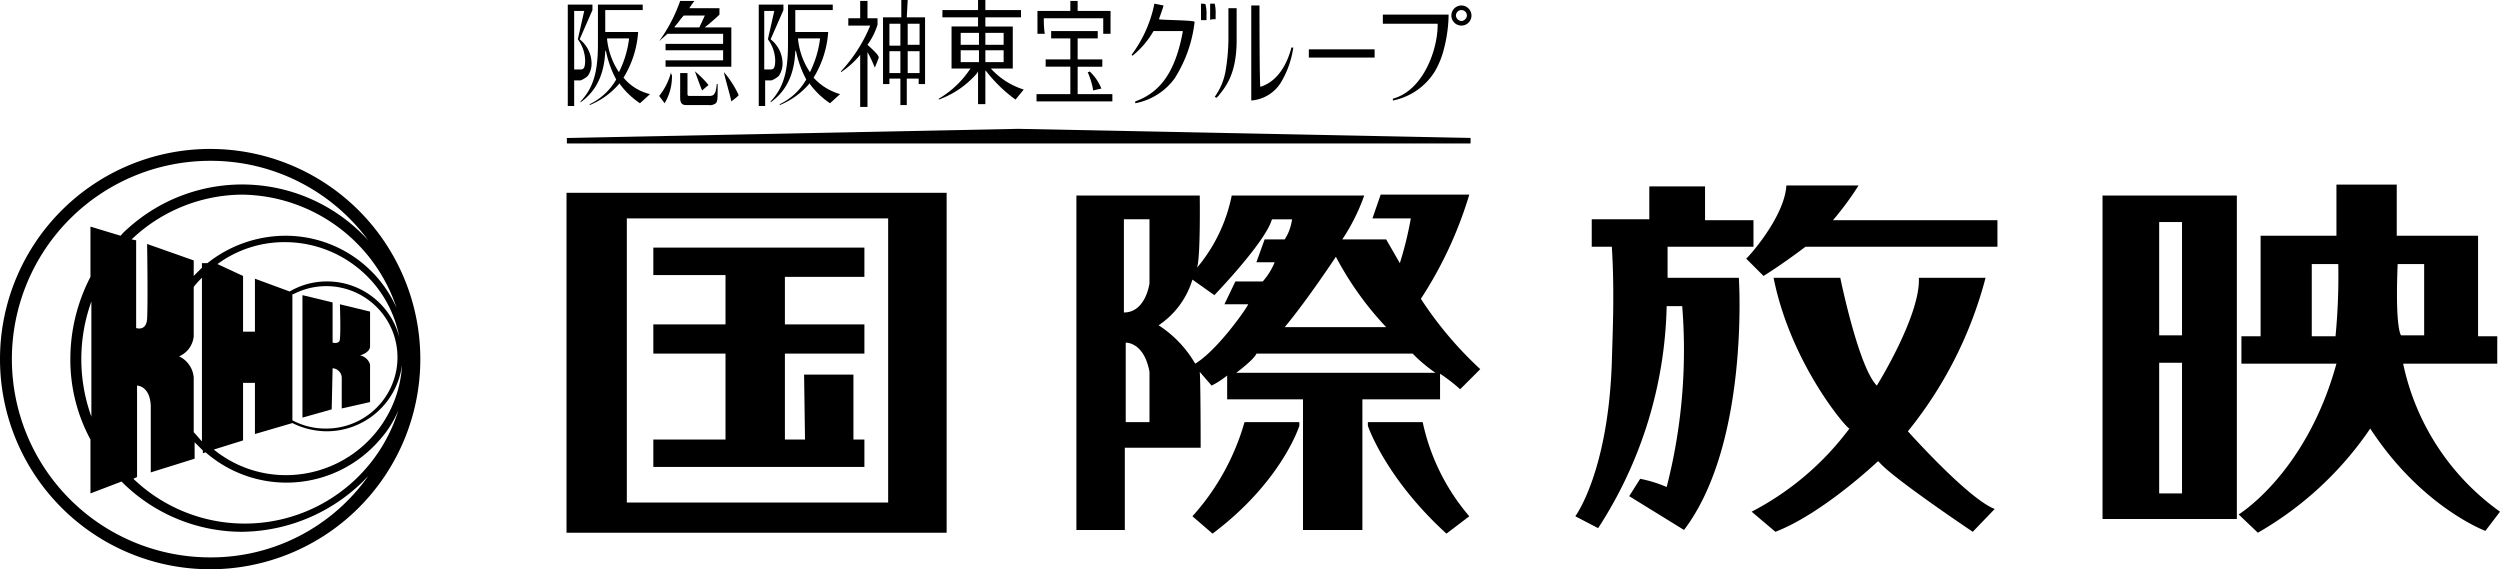<svg xmlns="http://www.w3.org/2000/svg" width="273.6" height="62.3" viewBox="0 0 273.6 62.3">
  <g id="logo" transform="translate(0.038 -4)">
    <g id="グループ_586" transform="translate(-319.438 -177.5)">
      <g id="グループ_81">
        <path id="パス_2046" d="M355.8,221.8a1.075,1.075,0,0,1,1,1v3.4l3.1-.7v-4.1a1.409,1.409,0,0,0-1.1-1s1.1-.3,1.1-1v-3.8l-3.3-.8s.1,2.8,0,3.8c0,.6-.8.4-.8.4v-4.4l-3.3-.8v13.4l3.2-.9.1-4.5Z"/>
        <path id="パス_2047" d="M342.4,197.8a23,23,0,1,0,23,23,23,23,0,0,0-23-23ZM339,220.5a2.654,2.654,0,0,0,1.6-2.2v-5.4a9.017,9.017,0,0,1,.9-1v17.9c-.3-.3-.6-.7-.9-1v-6A2.806,2.806,0,0,0,339,220.5Zm12.5-6.8a7.793,7.793,0,1,1,3.5,14.7,7.683,7.683,0,0,1-3.6-.9V213.7Zm3.6-1.4a8.017,8.017,0,0,0-4,1.1l-3.8-1.4v5.8H346v-6.1l-2.8-1.3a12.349,12.349,0,0,1,7.4-2.4,12.749,12.749,0,0,1,12.5,10.4A8.167,8.167,0,0,0,355.1,212.3ZM346,229.7v-6.3h1.3V229l4.1-1.2a8.489,8.489,0,0,0,3.8.9,8.31,8.31,0,0,0,8.2-7.3,12.735,12.735,0,0,1-12.7,12.1,12.492,12.492,0,0,1-7.9-2.8Zm4.6-22.4a13.756,13.756,0,0,0-8.5,3h-.6v.5l-.9.9V210l-5.1-1.8s.1,6.2,0,8.2c-.1,1.4-1.2,1-1.2,1v-9.6l-.5-.1a17.714,17.714,0,0,1,12.1-4.9,18.058,18.058,0,0,1,16.9,12.4A13.289,13.289,0,0,0,350.6,207.3Zm-21.2,19.8a18.591,18.591,0,0,1,0-12.6Zm5,6.6v-10s1.4,0,1.5,2.2v7.3l4.8-1.5v-1.8l.9.9v.3l.3-.1a13.462,13.462,0,0,0,19-1.3,11.548,11.548,0,0,0,2.1-3.3,17.6,17.6,0,0,1-29,7.5Zm8,8.8a21.7,21.7,0,1,1,0-43.4,21.41,21.41,0,0,1,17.3,8.7,18.643,18.643,0,0,0-26.3-1.3h0a6.034,6.034,0,0,0-.8.8l-3.3-1v5.5a19.527,19.527,0,0,0-2.2,8.9,18.341,18.341,0,0,0,2.2,8.9v5.9l3.4-1.3a18.615,18.615,0,0,0,13.2,5.5,19.18,19.18,0,0,0,13.8-6.1,21.053,21.053,0,0,1-17.3,8.9Z"/>
      </g>
      <g id="グループ_528">
        <g id="グループ_526">
          <path id="パス_2050" d="M390.8,208.6H414v3.2h-8.7V217H414v3.2h-8.7v9.4h2.2l-.1-7.1h5.4v7.1H414v3H390.9v-3h7.9v-9.4h-7.9V217h7.9v-5.4h-7.9v-3Z"/>
          <path id="パス_2051" d="M381.4,202.6v37.2H423V202.6Zm35.2,33.9H388V205.4h28.6Z"/>
          <path id="パス_2052" d="M474.9,214.2a43.829,43.829,0,0,0,5.3-11.4h-9.7l-.9,2.6h4.2a38.942,38.942,0,0,1-1.2,4.9l-1.5-2.6h-4.8a21.55,21.55,0,0,0,2.4-4.8H454.2a17.644,17.644,0,0,1-3.8,7.9c.4-1.1.3-7.9.3-7.9H437.2v36.6h5.3v-9h8.3s0-7.3-.1-8.3l1.3,1.5a9.907,9.907,0,0,0,1.7-1.1v2.6H462v14.3h6.5V225.2H477v-2.8a18.4,18.4,0,0,1,2.2,1.7l2.2-2.2A40.75,40.75,0,0,1,474.9,214.2Zm-3.8,3.1H460c2.5-3,5.6-7.7,5.6-7.7A34.857,34.857,0,0,0,471.1,217.3Zm-25.9,10.4h-2.6V219s2-.1,2.6,3.2Zm0-15.2s-.4,3.2-2.8,3.2V205.5h2.8Zm5,8.8a12.351,12.351,0,0,0-4-4.2,9.223,9.223,0,0,0,3.7-5l2.4,1.7s5.6-5.8,6.3-8.3h2.2a5.277,5.277,0,0,1-.8,2.2h-2.2l-.9,2.5h2a7.434,7.434,0,0,1-1.3,2.1h-3l-1.2,2.5H456c0,.2-3.3,5-5.8,6.5Zm4.5,1s2-1.5,2.2-2.1H474a16.379,16.379,0,0,0,2.5,2.1Z"/>
          <path id="パス_2053" d="M455.6,227.7h6v.4s-1.9,6.1-9.5,11.8l-2.2-1.9A26.046,26.046,0,0,0,455.6,227.7Z"/>
          <path id="パス_2054" d="M475.1,227.7h-6v.4s1.9,5.7,8.6,11.8l2.5-1.9A23.26,23.26,0,0,1,475.1,227.7Z"/>
          <path id="パス_2055" d="M499.9,201.9H506v3.7h5.3v2.9h-9.4v3.4h7.8s1.2,18.1-6,27.6l-6-3.7,1.2-1.9a13.969,13.969,0,0,1,2.9.9,60.236,60.236,0,0,0,1.7-19.8h-1.7a46.348,46.348,0,0,1-7.5,24.3l-2.5-1.3s3.6-4.8,4-16.9c.1-3.6.3-7.7,0-12.6h-2.2v-3h6.3Z"/>
          <path id="パス_2056" d="M514.9,201.8h7.9a33.745,33.745,0,0,1-2.8,3.8h18v2.9H517s-2.5,1.9-4.6,3.2l-1.9-1.9C510.6,209.8,514.7,205.3,514.9,201.8Z"/>
          <path id="パス_2057" d="M513.5,211.9h7.3s2,9.8,4,11.8c0,0,4.8-7.7,4.6-11.8h7.3a44.54,44.54,0,0,1-8.5,16.8s6.6,7.4,9.5,8.5l-2.4,2.5s-9.1-6.1-10.3-7.7h-.1s-6,5.7-11.2,7.7l-2.6-2.2a31.336,31.336,0,0,0,10.7-9.1C521.6,228.5,515.4,221.4,513.5,211.9Z"/>
          <path id="パス_2058" d="M549.5,202.9v35.4h14.7V202.9Zm8.7,32.6h-2.5V221.2h2.5Zm0-17.3h-2.5V205.8h2.5Z"/>
          <path id="パス_2059" d="M582.4,221.3h10.3v-3h-2.1v-11h-8.9v-5.6h-6.6v5.6h-8.3v11h-2.1v3h10.4c-3.3,12-10.7,16.5-10.7,16.5l2.1,2a37.255,37.255,0,0,0,12.3-11.4c5.6,8.6,12.6,11.2,12.6,11.2l1.6-2.1A26.646,26.646,0,0,1,582.4,221.3Zm-7.4-3h-2.6v-7.9h2.9a68.694,68.694,0,0,1-.3,7.9Zm6.8-7.9h2.9v7.8h-2.5c0,.1-.7-.5-.4-7.8Z"/>
        </g>
      </g>
    </g>
    <g id="グループ_589" data-name="グループ 589">
      <path id="パス_2105" data-name="パス 2105" d="M100.6,6.6h0V8.9H99.3V6.6h1.3M99.3,12V9.6h1.3V12Zm-2-3V6.6h1.2V9Zm0,3V9.6h1.2V12Zm2-8h-.7V5.9h-2v7.3h.7v-.6h1.2v2.9h.7V12.6h1.3v.6h.7V5.9h-2S99.3,4.1,99.3,4Z"/>
      <path id="パス_2106" data-name="パス 2106" d="M107.8,10.8V9.5h2v1.3Zm0-1.9V7.6h2V8.9Zm-2.7,0V7.6h2V8.9Zm0,1.9V9.5h2v1.3Zm3.2.7h2.5V6.9h-3v-1h3.9V5.1h-3.9V4H107V5.1h-3.9v.8H107v1h-2.9v4.6h2.1l-.1.1a10.45,10.45,0,0,1-3.4,3.2v.1a10.01,10.01,0,0,0,4.2-2.9l.1-.2v3.6h.8V11.7l.1.1a15.75,15.75,0,0,0,3.2,3.1l.9-1.1a8.111,8.111,0,0,1-3.6-2.3Z"/>
      <path id="パス_2107" data-name="パス 2107" d="M114.2,6h6.5V7.7h.8V5.2h-3.6V4.1h-.8V5.2h-3.6V7.7h.8a10.283,10.283,0,0,1-.1-1.7"/>
      <path id="パス_2108" data-name="パス 2108" d="M119,11.9a8.106,8.106,0,0,1,.6,2s.8-.2.9-.2a5.314,5.314,0,0,0-1.3-1.9c0,.1-.2.1-.2.1"/>
      <path id="パス_2109" data-name="パス 2109" d="M117.9,11.3h2.7v-.8h-2.7V8.2h2.2V7.4H115v.8h2.1v2.3h-2.7v.8h2.7v3h-3.7v.8h8.3v-.8h-3.8v-3"/>
      <path id="パス_2110" data-name="パス 2110" d="M126.8,6.1h0c.2-.6.4-1.1.5-1.5l-1-.2a13.893,13.893,0,0,1-2.5,5.6l.1.1a9.518,9.518,0,0,0,2.3-2.7h3.2v.1c-.8,4.3-2.4,6.6-5.2,7.6v.2a6.915,6.915,0,0,0,4.3-2.7,14.606,14.606,0,0,0,2.2-6.2c.1-.2-3.9-.2-3.9-.3h0"/>
      <path id="パス_2111" data-name="パス 2111" d="M131.4,4.4V6.2h.6V5.7a4.483,4.483,0,0,0-.1-1.2c0-.1-.4-.1-.5-.1"/>
      <path id="パス_2112" data-name="パス 2112" d="M133,6.1V5.6a4.483,4.483,0,0,0-.1-1.2h-.5V6.2c0-.1.5-.1.6-.1"/>
      <path id="パス_2113" data-name="パス 2113" d="M135.3,4.9h-.9V8.4a22.291,22.291,0,0,1-.3,3.3,6.864,6.864,0,0,1-1.2,2.9l.2.1.2-.2c.8-1,2-2.4,2-6.1V4.9"/>
      <path id="パス_2114" data-name="パス 2114" d="M137.9,13.5h0c-.1,0-.1-8.9-.1-8.9h-.9V15a4.19,4.19,0,0,0,3.2-1.9,10.193,10.193,0,0,0,1.4-3.9h-.2c-.1.3-.8,3.5-3.4,4.3"/>
      <path id="パス_2115" data-name="パス 2115" d="M143.2,9.4v.9h7.2V9.4h-7.2"/>
      <path id="パス_2116" data-name="パス 2116" d="M79.2,11.9h0c0,.3.7,2.6.8,3.2,0,0,.8-.6.8-.7h0a11.173,11.173,0,0,0-1.6-2.5"/>
      <path id="パス_2117" data-name="パス 2117" d="M76,11.8c.1.2.5,1.4.8,2.1l.7-.6A10.607,10.607,0,0,0,76,11.8h0"/>
      <path id="パス_2118" data-name="パス 2118" d="M73.4,11.9a6.81,6.81,0,0,1-1.3,2.6l.6.8a5.716,5.716,0,0,0,.8-3.1c-.1,0-.1-.3-.1-.3h0"/>
      <path id="パス_2119" data-name="パス 2119" d="M78.4,13.2c-.1,1.4-.5,1.3-1,1.3h-2c-.2,0-.2-.1-.2-.3V12h-.8v2.7c0,.8.4.8.8.8h2.3a1.077,1.077,0,0,0,.8-.2c.2-.2.2-.6.2-1.6v-.6c0,.1,0,.1-.1.1"/>
      <path id="パス_2120" data-name="パス 2120" d="M73.8,6.9c.4-.4.6-.8,1-1.2h2.3L76.5,7H73.8V6.9m-.8.8h6.1V8.8H72.8v.7h6.3v1.1H72.8v.7H80V7H77.1l.1-.1c.3-.2,1.3-1.1,1.5-1.3V4.9H75.4s.5-.8.6-.8H74.4a17.025,17.025,0,0,1-2.3,4.4h0S72.8,7.9,73,7.7Z"/>
      <path id="パス_2121" data-name="パス 2121" d="M151.3,6.6h6v.1c0,2.8-1.6,7.2-4.9,8.1V15a7.007,7.007,0,0,0,4.6-3.2,9.336,9.336,0,0,0,1-2.5,15.684,15.684,0,0,0,.5-3.7h-7.2c0-.1,0,.9,0,1"/>
      <path id="パス_2122" data-name="パス 2122" d="M159.9,6.3a.645.645,0,0,1-.6-.6.6.6,0,0,1,1.2,0,.645.645,0,0,1-.6.6m0-1.7A1.1,1.1,0,1,0,161,5.7,1.11,1.11,0,0,0,159.9,4.6Z"/>
      <path id="パス_2123" data-name="パス 2123" d="M94.9,8.9h0A7.568,7.568,0,0,0,96,6.7V6H94.9V4.1h-.8V6H92.8v.8h2.4a16.433,16.433,0,0,1-3.2,5v.1A9.516,9.516,0,0,0,94.1,10v5.7h.8v-6h0a13.762,13.762,0,0,1,.8,1.7c.1-.2.4-1,.4-1,.1-.2,0-.4-1.2-1.5h0"/>
      <path id="パス_2124" data-name="パス 2124" d="M62.8,11.6V5.2h1.1l-.7,3.1a4.023,4.023,0,0,1,.8,2.3c0,.9-.2,1-.5,1h-.7m1.5.7h0a2.41,2.41,0,0,0,.4-1.5,3.409,3.409,0,0,0-1.3-2.5h0l1.4-3.2V4.5H62.1V15.6h.7V12.8h.7A2.509,2.509,0,0,0,64.3,12.3Z"/>
      <path id="パス_2125" data-name="パス 2125" d="M67.7,11.9h0a7.977,7.977,0,0,1-1.3-3.6V8.2h2.4v.1a11.282,11.282,0,0,1-1.1,3.6h0m.5.6h0a10.945,10.945,0,0,0,1.6-5H66.2V5.1h4.1V4.5H65.4V8.8c0,3.1-.5,4.8-1.9,6.3v.1c1.1-.8,2.6-2.3,2.7-5.7h0l.1.2a11.283,11.283,0,0,0,1.1,3h0a6.683,6.683,0,0,1-2.9,2.7v.1a8.5,8.5,0,0,0,3.2-2.3l.1-.1v.1A8.827,8.827,0,0,0,70,15.3l1.1-1A5.364,5.364,0,0,1,68.2,12.5Z"/>
      <path id="パス_2126" data-name="パス 2126" d="M83.6,11.6V5.2h1.1L84,8.3a4.023,4.023,0,0,1,.8,2.3c0,.9-.2,1-.5,1h-.7m1.6.7h0a2.41,2.41,0,0,0,.4-1.5,3.409,3.409,0,0,0-1.3-2.5h0l1.4-3.2V4.5H83V15.6h.7V12.8h.7A2.509,2.509,0,0,0,85.2,12.3Z"/>
      <path id="パス_2127" data-name="パス 2127" d="M88.6,11.9h0a7.977,7.977,0,0,1-1.3-3.6V8.2h2.4v.1a11.282,11.282,0,0,1-1.1,3.6h0m.4.6h0a10.945,10.945,0,0,0,1.6-5H87V5.1h4.1V4.5H86.2V8.8c0,3.1-.5,4.8-1.9,6.3v.1c1.1-.8,2.6-2.3,2.7-5.7h0l.1.2a11.283,11.283,0,0,0,1.1,3h0a6.683,6.683,0,0,1-2.9,2.7v.1a8.5,8.5,0,0,0,3.2-2.3l.1-.1v.1a8.827,8.827,0,0,0,2.2,2.1l1.1-1A6.226,6.226,0,0,1,89,12.5Z"/>
      <path id="パス_2128" data-name="パス 2128" d="M160.9,19.7H62v-.6l49.4-1,49.5,1v.6"/>
    </g>
  </g>
</svg>
